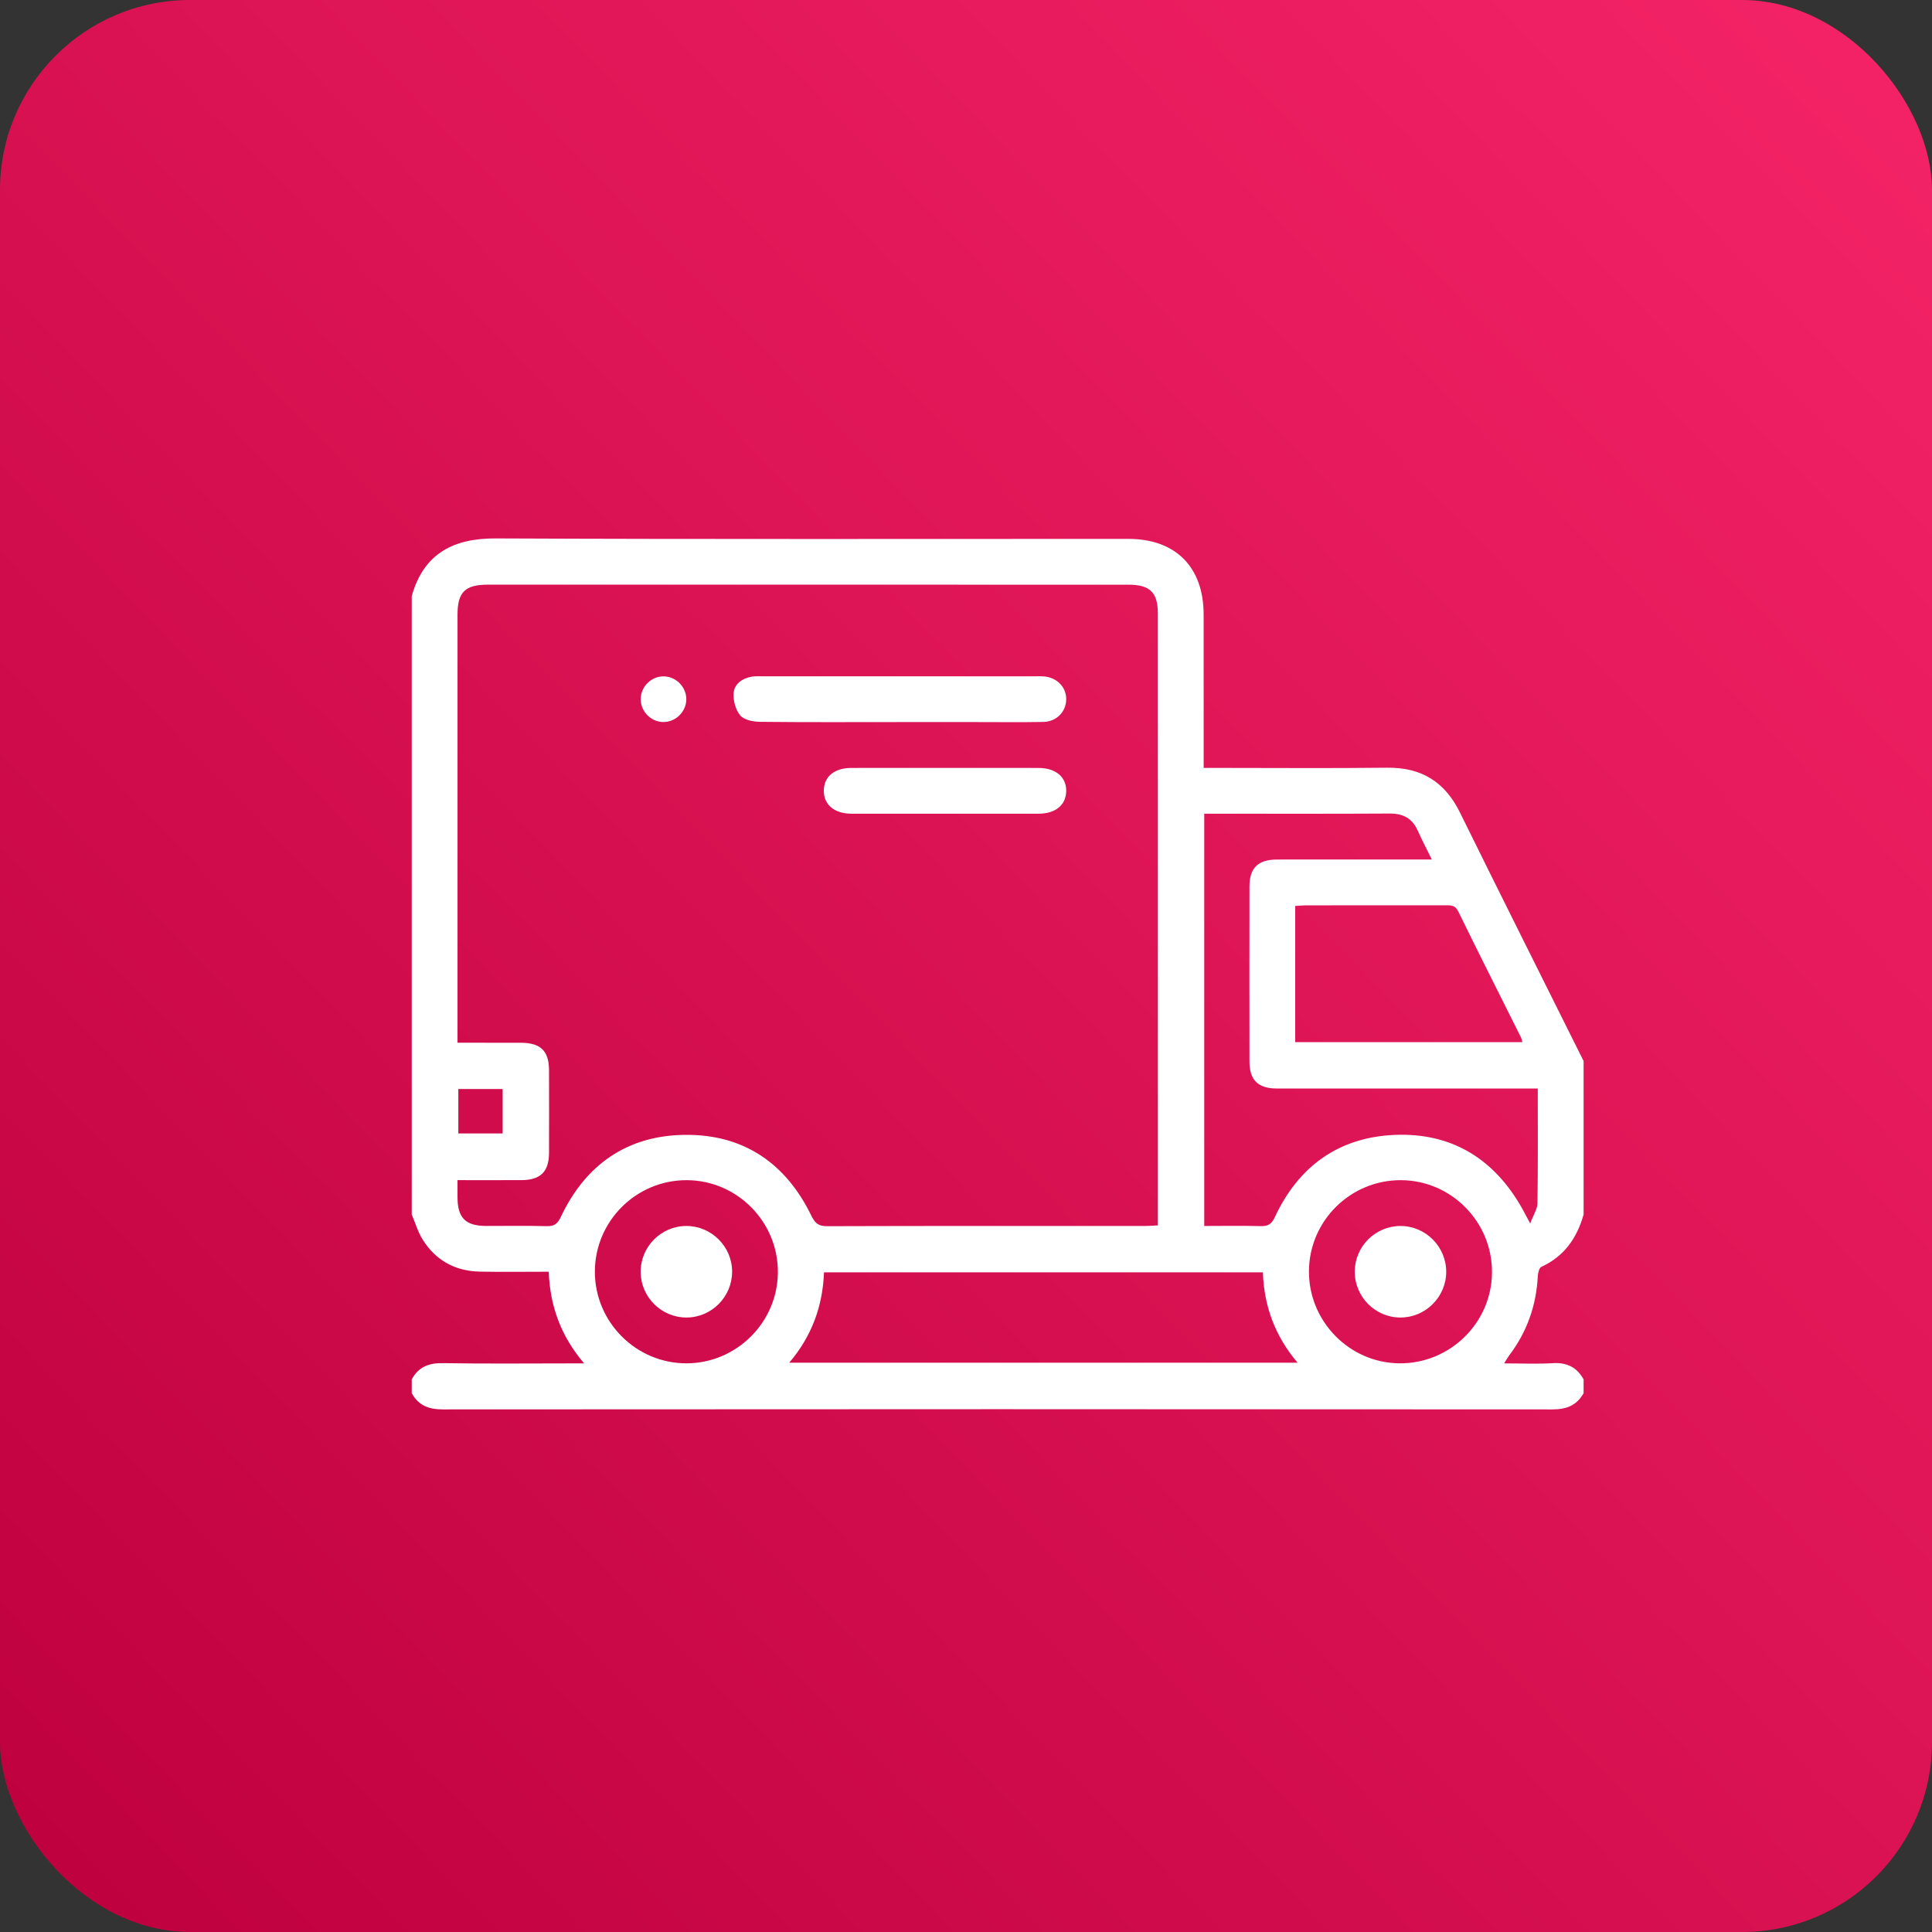 <svg width="122" height="122" viewBox="0 0 122 122" fill="none" xmlns="http://www.w3.org/2000/svg">
<rect x="0" y="0" width="122" height="122" fill="#333333" stroke="none"/>
<rect width="122" height="122" rx="12" fill="url(#paint0_linear_33_22)"/>
<g clip-path="url(#clip0_33_22)">
<path d="M97.107 80.588C97.119 80.382 97.194 80.058 97.335 79.995C98.782 79.333 99.582 78.172 100 76.692V67.002C97.395 61.773 94.774 56.551 92.193 51.31C91.24 49.368 89.754 48.452 87.59 48.479C84.026 48.521 80.463 48.491 76.898 48.491H76.008V47.694C76.008 44.73 76.008 41.767 76.006 38.803C76.004 35.808 74.235 34.029 71.258 34.029C57.941 34.027 44.625 34.059 31.309 34C28.738 33.988 26.777 34.867 26 37.642V76.692C26.226 77.22 26.385 77.789 26.686 78.269C27.509 79.592 28.744 80.268 30.297 80.299C31.735 80.328 33.175 80.305 34.651 80.305C34.732 82.474 35.412 84.358 36.884 86.094H35.978C33.307 86.094 30.635 86.123 27.964 86.078C27.073 86.063 26.424 86.319 26 87.106V87.974C26.426 88.757 27.079 89 27.966 89C51.322 88.982 74.678 88.982 98.034 89C98.923 89 99.568 88.745 100 87.974V87.106C99.572 86.331 98.932 86.024 98.04 86.08C97.057 86.14 96.071 86.094 94.982 86.094C95.113 85.883 95.196 85.731 95.298 85.594C96.423 84.113 97.013 82.444 97.107 80.588ZM91.268 57.166C91.604 57.166 91.885 57.143 92.085 57.555C93.384 60.214 94.722 62.854 96.042 65.502C96.082 65.583 96.096 65.677 96.134 65.81H81.789V57.21C82.041 57.195 82.25 57.17 82.458 57.17C85.395 57.166 88.332 57.168 91.268 57.166ZM43.353 86.09C40.168 86.096 37.561 83.487 37.564 80.299C37.568 77.11 40.176 74.514 43.367 74.524C46.55 74.534 49.142 77.156 49.121 80.349C49.102 83.504 46.508 86.086 43.353 86.09ZM43.265 71.663C39.611 71.697 36.979 73.537 35.416 76.842C35.206 77.287 34.999 77.44 34.52 77.428C33.244 77.393 31.966 77.418 30.691 77.415C29.399 77.411 28.898 76.909 28.891 75.621C28.889 75.288 28.891 74.952 28.891 74.522C30.305 74.522 31.627 74.528 32.947 74.52C34.134 74.514 34.666 73.984 34.67 72.796C34.676 71.061 34.676 69.326 34.67 67.59C34.666 66.362 34.142 65.851 32.895 65.847C31.596 65.843 30.297 65.845 28.891 65.845V38.816C28.891 37.391 29.369 36.921 30.806 36.919C44.29 36.919 57.774 36.919 71.26 36.921C72.61 36.921 73.115 37.413 73.115 38.732C73.117 51.404 73.117 64.079 73.117 76.753V77.38C72.844 77.393 72.61 77.415 72.379 77.415C65.661 77.416 58.944 77.409 52.226 77.43C51.678 77.43 51.468 77.245 51.233 76.765C49.622 73.452 46.955 71.626 43.265 71.663ZM28.943 71.572V68.768H31.741V71.572H28.943ZM49.84 86.049C51.27 84.36 51.952 82.476 52.033 80.344H79.748C79.82 82.478 80.507 84.358 81.937 86.049H49.84ZM88.359 86.09C85.212 86.057 82.647 83.446 82.656 80.284C82.666 77.094 85.279 74.507 88.474 74.524C91.656 74.54 94.242 77.172 94.215 80.365C94.188 83.546 91.552 86.123 88.359 86.09ZM88.056 71.666C84.531 71.819 81.997 73.649 80.506 76.852C80.294 77.307 80.072 77.44 79.6 77.426C78.428 77.393 77.255 77.416 76.044 77.416V51.383H76.711C80.396 51.383 84.078 51.395 87.761 51.373C88.613 51.367 89.183 51.682 89.53 52.459C89.79 53.045 90.091 53.612 90.415 54.275H89.239C86.374 54.275 83.51 54.272 80.644 54.277C79.444 54.279 78.902 54.804 78.9 55.976C78.895 59.661 78.895 63.348 78.9 67.033C78.902 68.209 79.442 68.736 80.641 68.736C85.84 68.739 91.041 68.737 96.24 68.737H97.106C97.106 71.225 97.123 73.608 97.086 75.99C97.082 76.348 96.834 76.705 96.626 77.257C96.383 76.803 96.267 76.576 96.144 76.354C94.375 73.186 91.677 71.51 88.056 71.666Z" fill="white"/>
<path d="M56.785 45.597C58.421 45.597 60.057 45.599 61.692 45.597C63.087 45.597 64.482 45.614 65.877 45.589C66.708 45.574 67.309 44.958 67.328 44.185C67.35 43.387 66.733 42.76 65.871 42.71C65.704 42.7 65.536 42.706 65.367 42.706H48.194C47.953 42.706 47.709 42.691 47.475 42.729C46.878 42.831 46.373 43.181 46.327 43.765C46.29 44.235 46.45 44.829 46.747 45.18C46.988 45.464 47.558 45.575 47.982 45.581C50.917 45.614 53.852 45.597 56.785 45.597Z" fill="white"/>
<path d="M65.584 48.493C63.615 48.487 61.643 48.491 59.672 48.491C57.701 48.491 55.729 48.487 53.758 48.493C52.692 48.495 52.041 49.031 52.022 49.903C52 50.801 52.673 51.38 53.764 51.382C57.705 51.385 61.647 51.385 65.59 51.382C66.65 51.38 67.307 50.84 67.328 49.97C67.351 49.077 66.671 48.495 65.584 48.493Z" fill="white"/>
<path d="M41.964 42.712C41.17 42.673 40.476 43.323 40.459 44.122C40.441 44.891 41.062 45.556 41.831 45.593C42.623 45.63 43.319 44.98 43.338 44.183C43.355 43.416 42.733 42.751 41.964 42.712Z" fill="white"/>
<path d="M43.327 77.417C41.739 77.425 40.447 78.732 40.455 80.323C40.463 81.91 41.773 83.206 43.359 83.198C44.945 83.188 46.238 81.879 46.231 80.29C46.223 78.703 44.914 77.409 43.327 77.417Z" fill="white"/>
<path d="M88.449 77.417C86.859 77.409 85.555 78.701 85.549 80.292C85.541 81.883 86.832 83.19 88.42 83.198C90.006 83.206 91.317 81.908 91.324 80.321C91.33 78.734 90.035 77.425 88.449 77.417Z" fill="white"/>
</g>
<defs>
<linearGradient id="paint0_linear_33_22" x1="122" y1="4.5" x2="0" y2="122" gradientUnits="userSpaceOnUse">
<stop stop-color="#F42367"/>
<stop offset="1" stop-color="#BE003E"/>
</linearGradient>
<clipPath id="clip0_33_22">
<rect width="74" height="55" fill="white" transform="translate(26 34)"/>
</clipPath>
</defs>
</svg>
